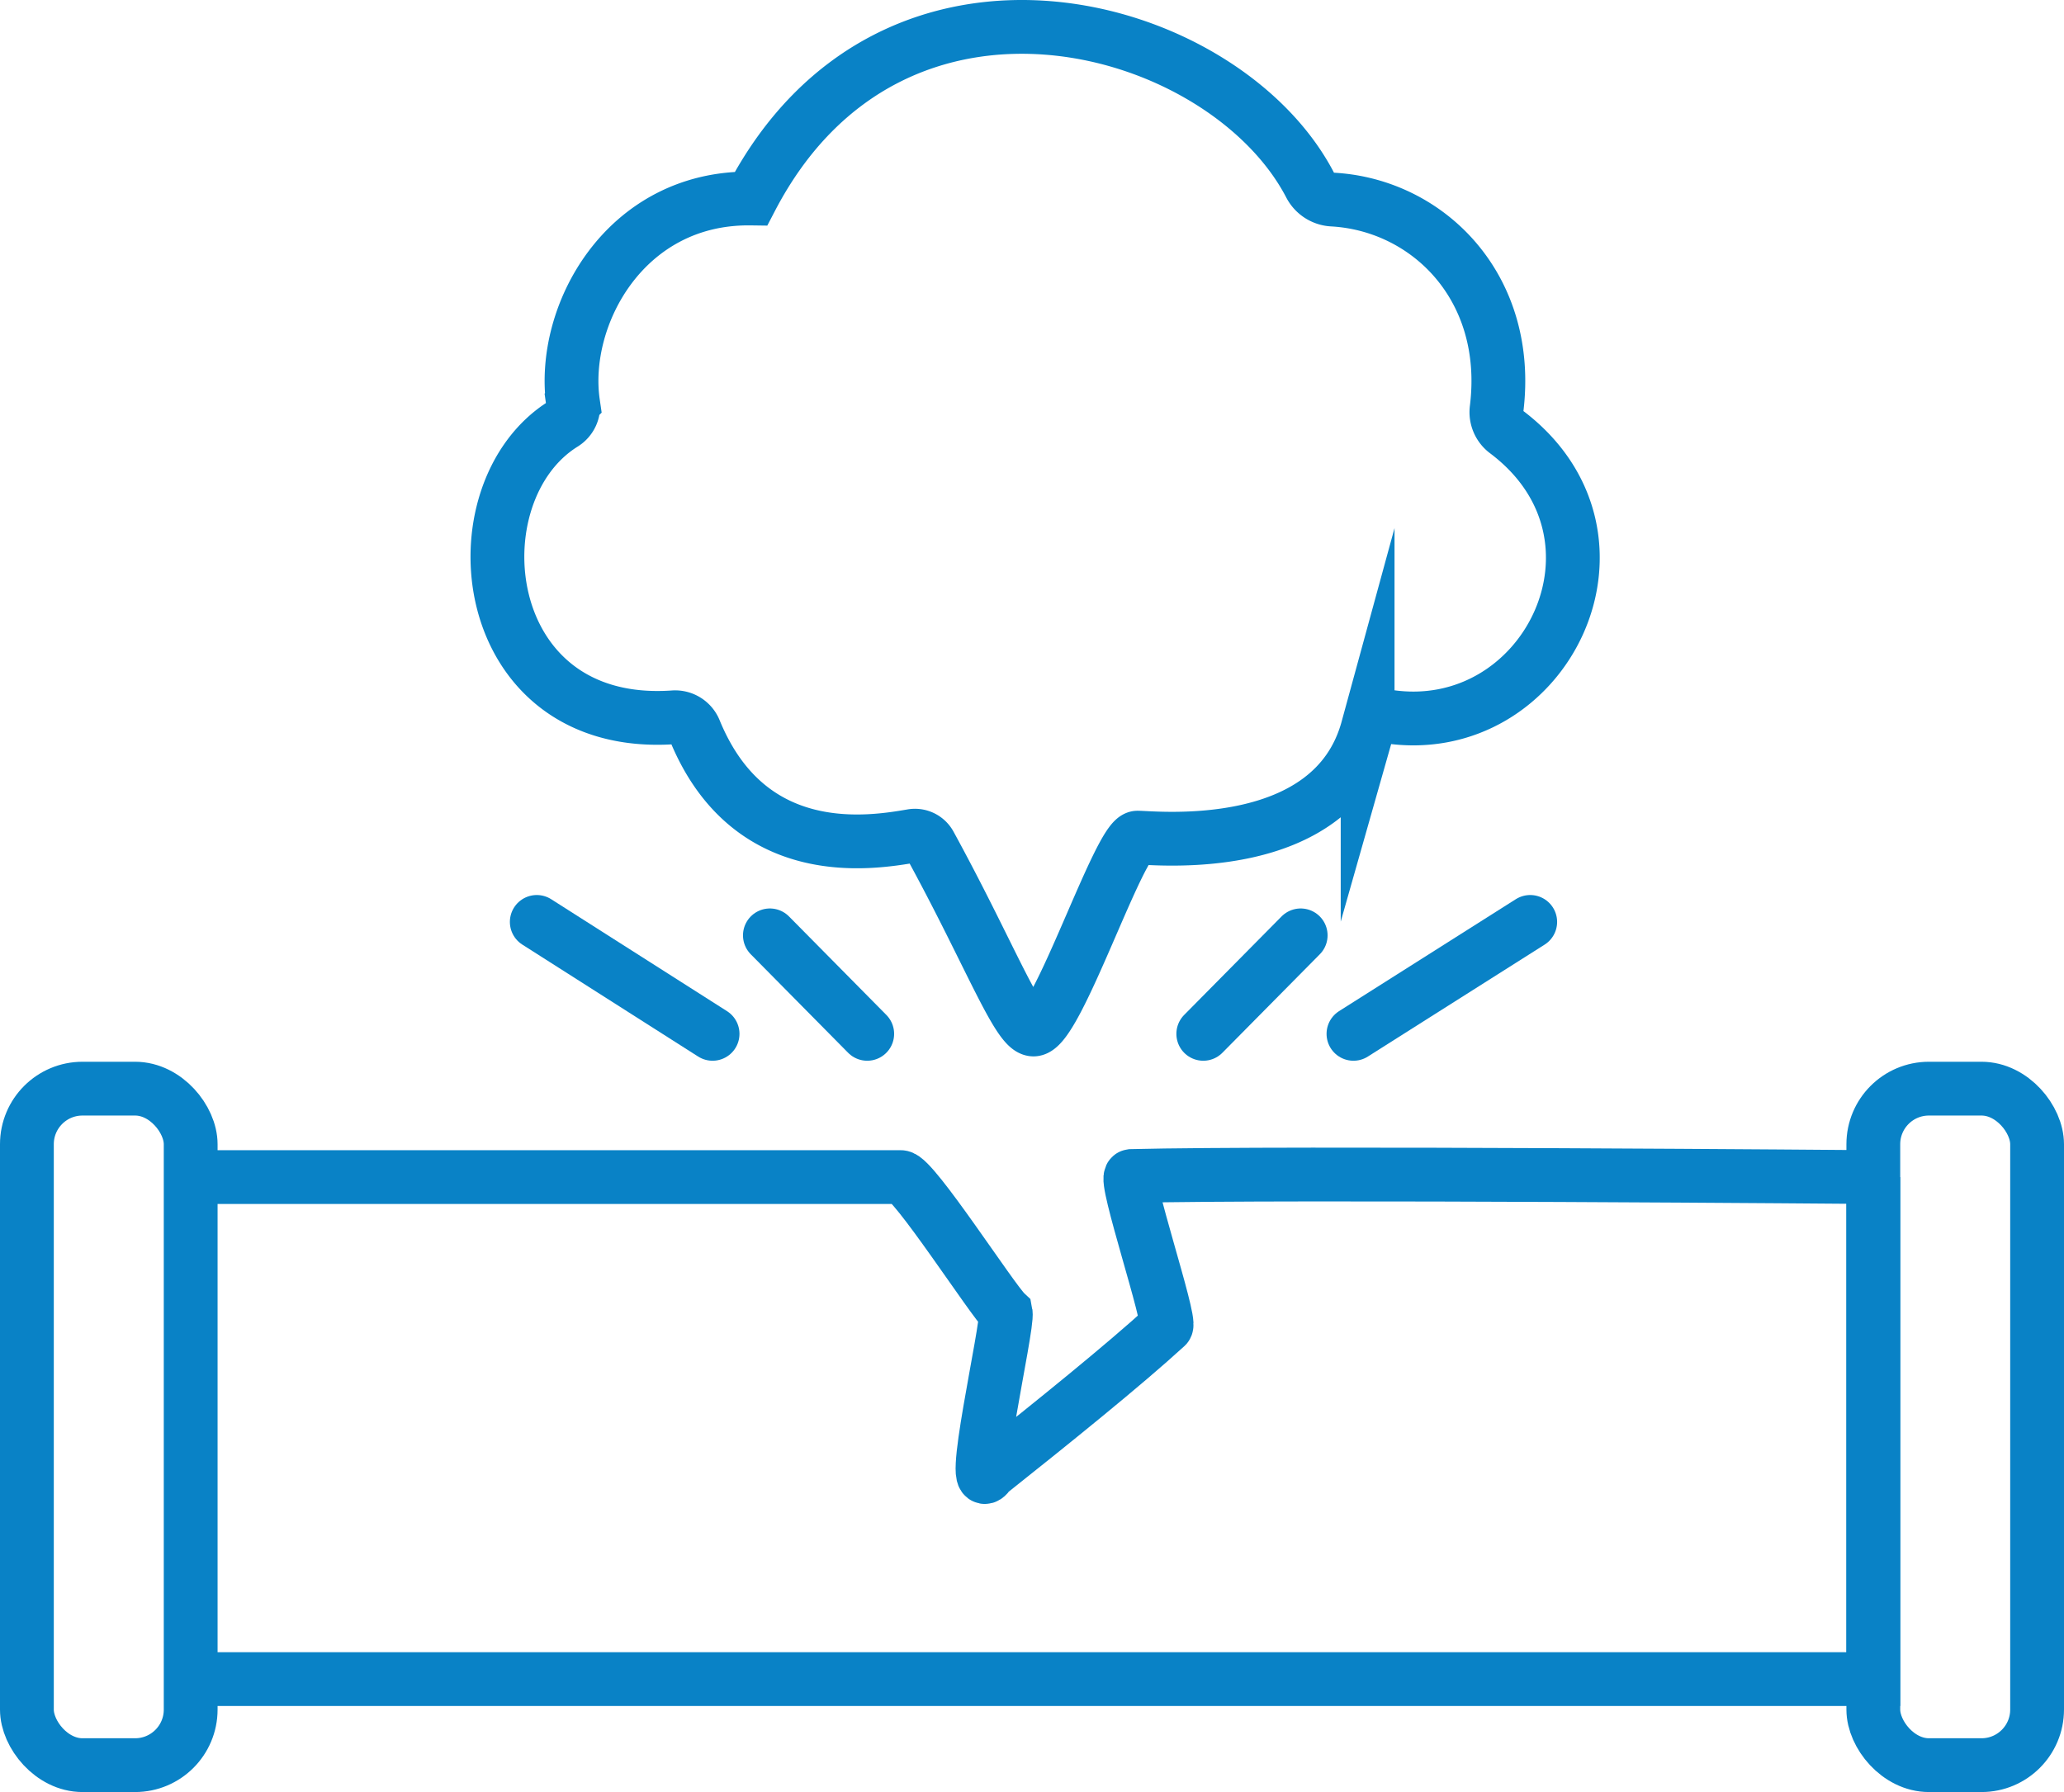 <?xml version="1.0"?>
<svg xmlns="http://www.w3.org/2000/svg" id="Layer_1" data-name="Layer 1" viewBox="0 0 383.667 333.184">
  <defs>
    <style>.cls-1,.cls-2{fill:none;stroke:#0982c6;stroke-miterlimit:10;stroke-width:10px;}.cls-2{stroke-linecap:round;}</style>
  </defs>
  <rect class="cls-1" x="5" y="202.406" width="30.444" height="125.778" rx="10.333"/>
  <rect class="cls-1" x="348.222" y="202.406" width="30.444" height="125.778" rx="10.333"/>
  <polyline class="cls-1" points="348.222 218.85 348.222 312.184 35.444 312.184"/>
  <path class="cls-1" d="M35.333,244.111h132c2.334,0,17,22.889,19.5,25.222.5,2.519-7.333,36.22-3,29.72,11.724-9.319,24.994-20.02,32.834-27.2,1-1-8-27.741-6.5-27.943,28.666-.722,137.944.2,137.944.2" transform="translate(0.111 -25.261)"/>
  <path class="cls-1" d="M192,216.667c4.333,0,16-35.667,19.333-35.667,3.22,0,36.234,3.656,42.776-20.282a3.179,3.179,0,0,1,3.6-2.263c29.5,4.631,48.2-33.352,22.172-52.911a4.557,4.557,0,0,1-1.8-4.213C280.9,78.717,265.345,63.349,247.6,62.365a5,5,0,0,1-4.181-2.692c-15.964-30.709-77.663-47.9-103.914,2.494-23.5-.316-35.439,21.862-33.086,38.051a3.87,3.87,0,0,1-1.786,3.826c-20.6,12.8-16.263,57.159,20.48,54.582a3.929,3.929,0,0,1,3.92,2.442c10.085,24.607,32.518,20.973,40.393,19.612a3.17,3.17,0,0,1,3.32,1.6C183.684,202.275,189.094,216.667,192,216.667Z" transform="translate(0.111 -25.261)"/>
  <line class="cls-2" x1="99.778" y1="171.406" x2="132.458" y2="192.217"/>
  <line class="cls-2" x1="143.111" y1="173.906" x2="161.204" y2="192.217"/>
  <line class="cls-2" x1="284.444" y1="171.406" x2="251.588" y2="192.217"/>
  <line class="cls-2" x1="241.778" y1="173.906" x2="223.671" y2="192.217"/>
</svg>
